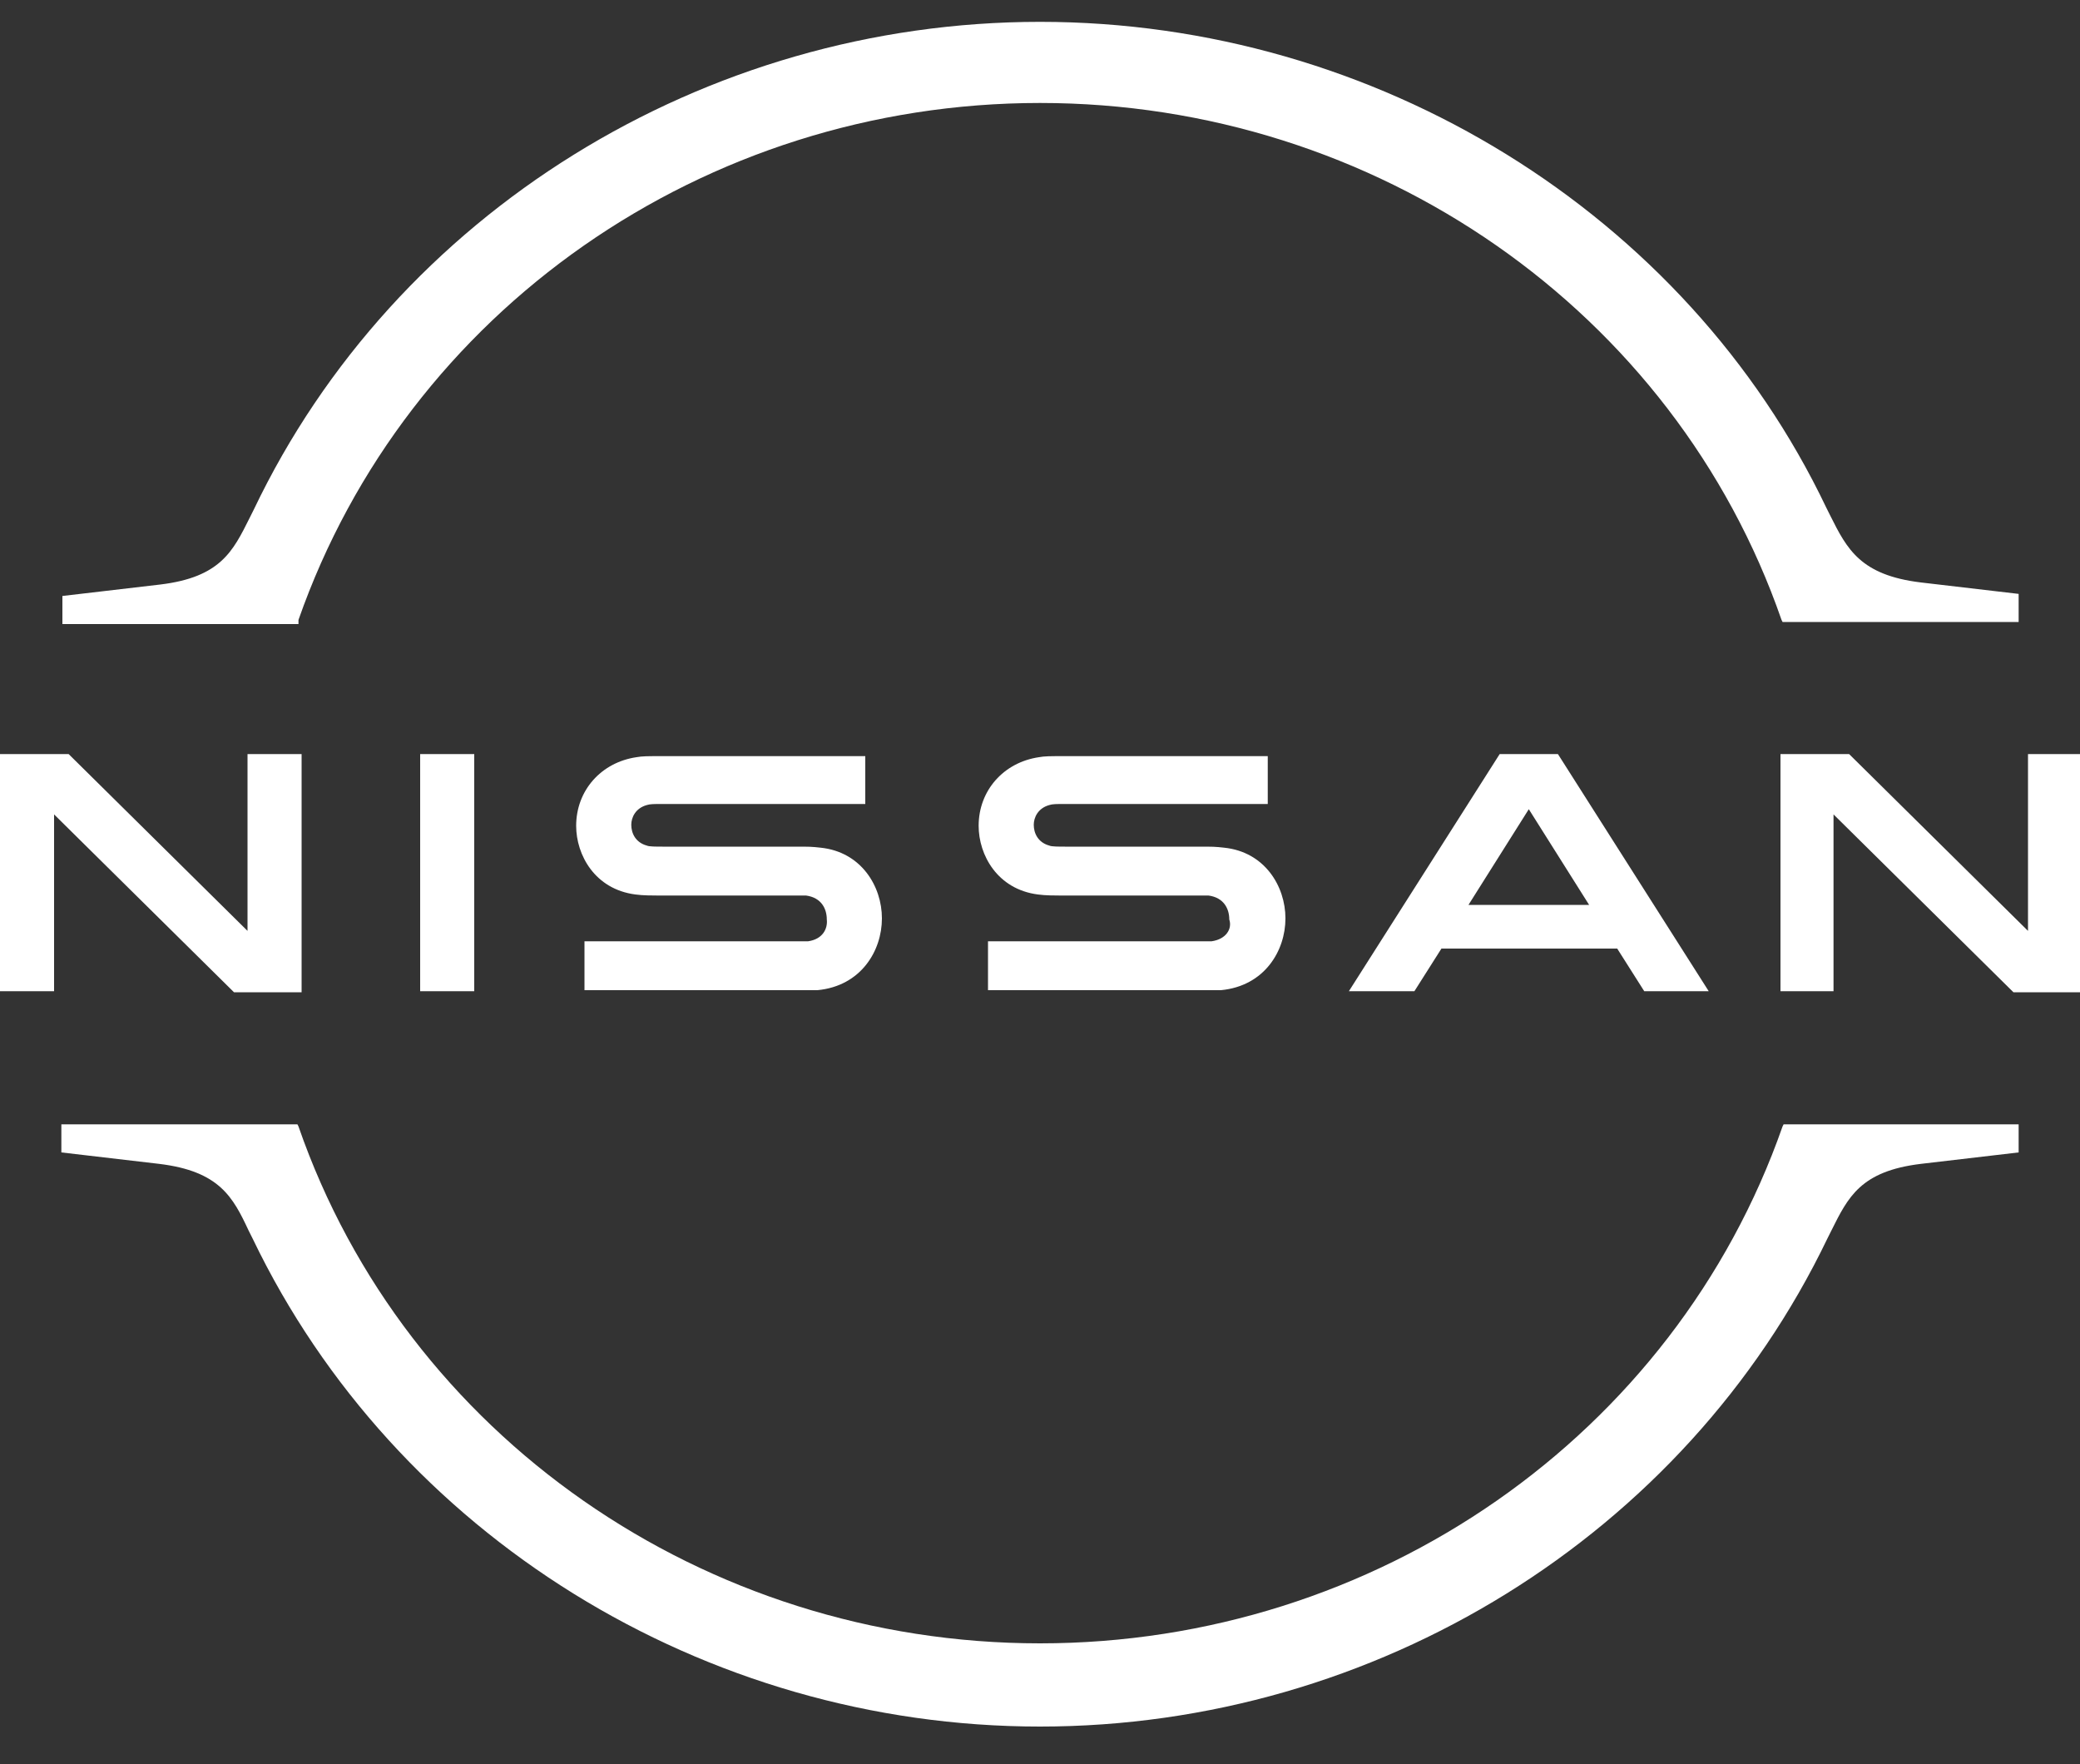 <?xml version="1.0" encoding="utf-8"?>
<!-- Generator: Adobe Illustrator 28.2.0, SVG Export Plug-In . SVG Version: 6.00 Build 0)  -->
<svg version="1.1" id="Capa_1" xmlns="http://www.w3.org/2000/svg" xmlns:xlink="http://www.w3.org/1999/xlink" x="0px" y="0px"
	 viewBox="0 0 200 169.6" style="enable-background:new 0 0 200 169.6;" xml:space="preserve">
<rect x="0" y="0" width="200" height="169.6" fill="#333333" stroke="none"/>
<style type="text/css">
	.st0{fill:#FFFFFF;}
</style>
<g>
	<path class="st0" d="M116.5,90.5c-0.2,0-0.8,0-1.1,0H95v4.7h20.8c0.2,0,1.4,0,1.6,0c4.2-0.4,6.2-3.8,6.2-6.9c0-3.1-2-6.4-5.9-6.8
		c-0.8-0.1-1.4-0.1-1.7-0.1h-13.6c-0.6,0-1.3,0-1.5-0.1c-1.1-0.3-1.5-1.2-1.5-2c0-0.7,0.4-1.6,1.5-1.9c0.3-0.1,0.7-0.1,1.4-0.1h19.6
		v-4.6h-20c-0.8,0-1.5,0-2,0.1c-3.4,0.5-5.8,3.2-5.8,6.6c0,2.8,1.8,6.1,5.7,6.6c0.7,0.1,1.7,0.1,2.1,0.1h13.3c0.2,0,0.8,0,1,0
		c1.5,0.2,2,1.3,2,2.3C118.5,89.3,117.9,90.3,116.5,90.5 M77.7,90.5c-0.2,0-0.8,0-1,0H56.2v4.7H77c0.2,0,1.4,0,1.6,0
		c4.2-0.4,6.2-3.8,6.2-6.9c0-3.1-2-6.4-5.9-6.8c-0.8-0.1-1.4-0.1-1.7-0.1H63.7c-0.6,0-1.3,0-1.5-0.1c-1.1-0.3-1.5-1.2-1.5-2
		c0-0.7,0.4-1.6,1.5-1.9c0.3-0.1,0.7-0.1,1.4-0.1h19.6v-4.6h-20c-0.8,0-1.5,0-2,0.1c-3.4,0.5-5.8,3.2-5.8,6.6c0,2.8,1.8,6.1,5.7,6.6
		c0.7,0.1,1.7,0.1,2.1,0.1h13.3c0.2,0,0.8,0,1,0c1.5,0.2,2,1.3,2,2.3C79.6,89.3,79.1,90.3,77.7,90.5 M40.4,72.5h5.2v22.8h-5.2V72.5z
		 M6.6,72.5H0v22.8h5.2V78.3l17.3,17.1H29V72.5h-5.2v17L6.6,72.5z M171.1,95.3h5.2V78.3l17.3,17.1h6.5V72.5h-5.1v17l-17.2-17h-6.6
		V95.3z M144.2,72.5l-14.5,22.8h6.3l2.6-4.1h16.9l2.6,4.1h6.2l-14.5-22.8H144.2z M152.8,87h-11.6l5.8-9.2L152.8,87z M28.7,59.6
		C39.1,29.9,67.7,9.9,100,9.9s61,20,71.3,49.7l0.1,0.2h22.7v-2.7l-9.4-1.1c-5.8-0.7-7.1-3.2-8.7-6.4l-0.4-0.8
		C162.1,20.5,132.3,2.1,100,2.1C67.7,2.1,38,20.5,24.4,49L24,49.8c-1.6,3.2-2.8,5.7-8.6,6.4l-9.4,1.1v2.7h22.7L28.7,59.6z
		 M171.5,108.1l-0.1,0.2C161,138,132.3,158,100,158s-61-20-71.3-49.7l-0.1-0.2H5.9v2.7l9.4,1.1c5.8,0.7,7.1,3.2,8.6,6.4l0.4,0.8
		c13.7,28.5,43.4,46.9,75.7,46.9s62-18.4,75.7-46.9l0.4-0.8c1.6-3.2,2.8-5.7,8.6-6.4l9.4-1.1v-2.7H171.5z"/>
</g>
</svg>
